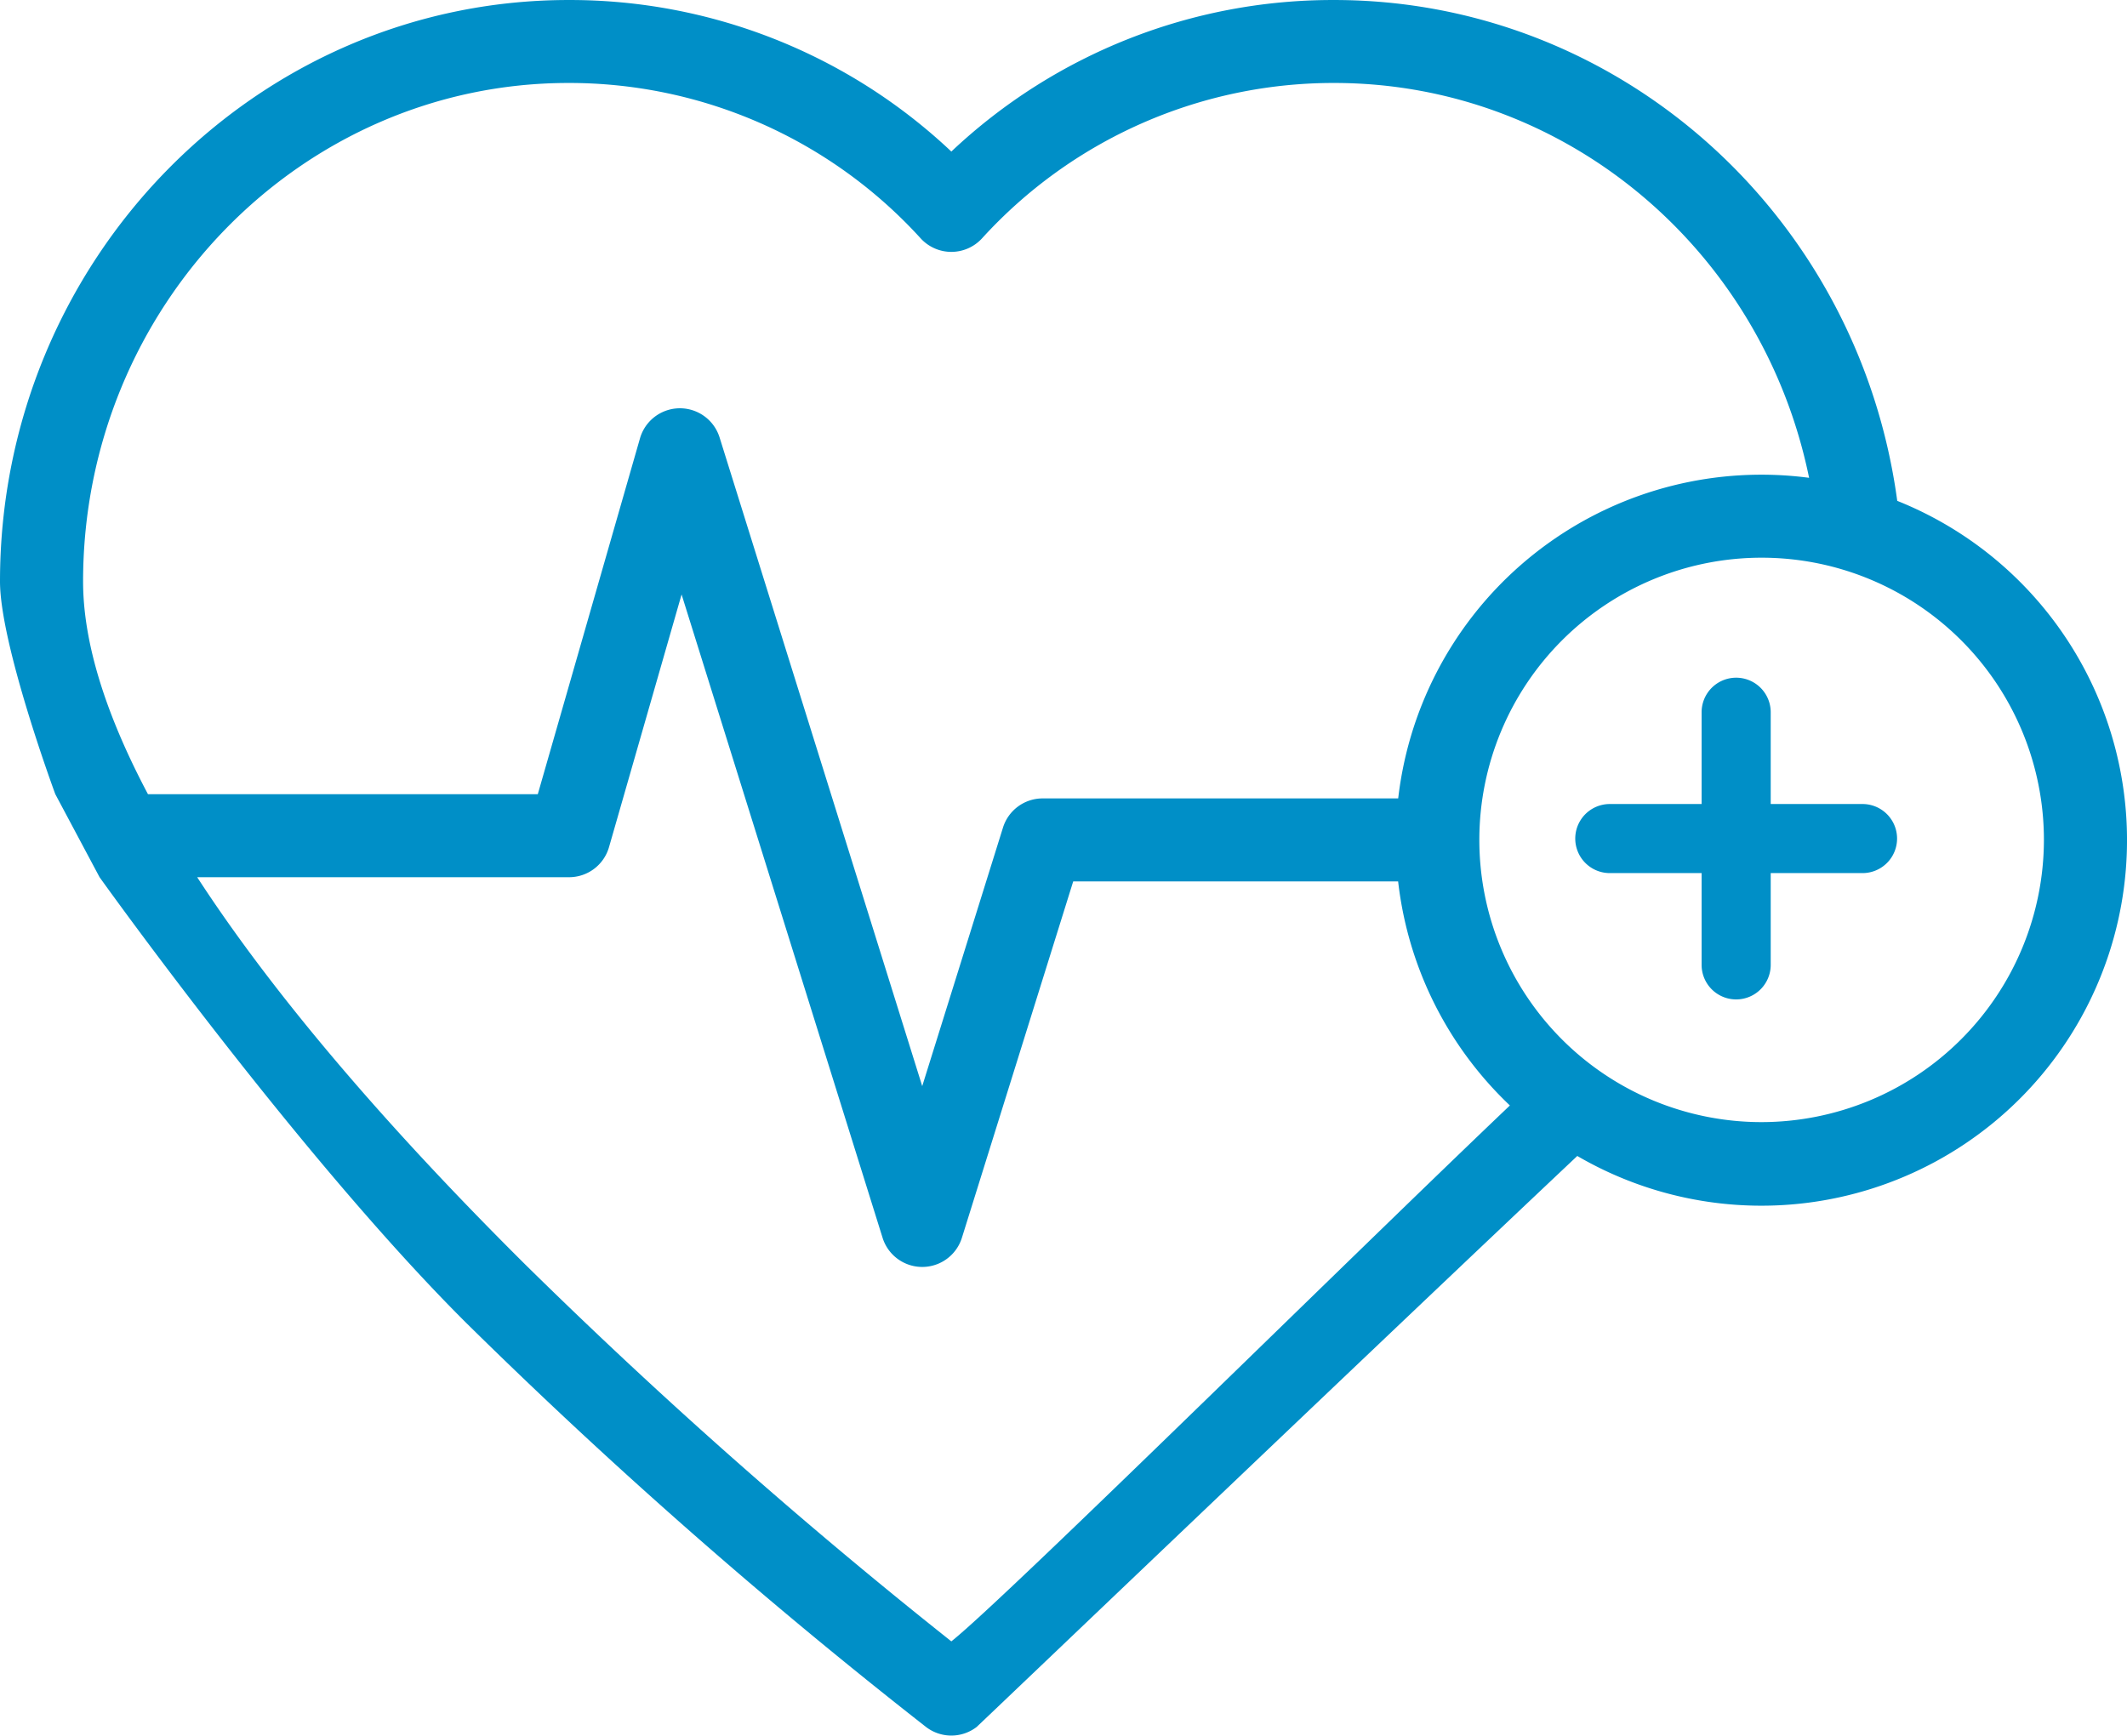 <svg xmlns="http://www.w3.org/2000/svg" id="heartbeat" width="147.02" height="120" viewBox="0 0 147.02 120"><g id="Grupo_41" data-name="Grupo 41" transform="translate(108.884 46.856)"><g id="Grupo_40" data-name="Grupo 40"><path id="Caminho_150" data-name="Caminho 150" d="M397.281,211.436h-6.346V205.09a2.388,2.388,0,1,0-4.776,0v6.346h-6.346a2.388,2.388,0,0,0,0,4.776h6.346v6.346a2.388,2.388,0,1,0,4.776,0v-6.346h6.346a2.388,2.388,0,0,0,0-4.776Z" transform="translate(-377.426 -202.702)" fill="#008fc7"></path></g></g><g id="Grupo_43" data-name="Grupo 43"><g id="Grupo_42" data-name="Grupo 42"><path id="Caminho_151" data-name="Caminho 151" d="M131.139,81.527C128.457,61.719,111.886,46.9,92.218,46.9a38.394,38.394,0,0,0-26.46,10.477A38.4,38.4,0,0,0,39.3,46.9C17.628,46.9,0,64.934,0,87.1c0,4.38,3.823,14.708,3.823,14.708l3.058,5.739s13.844,19.391,25.409,30.882a370.048,370.048,0,0,0,31.723,27.877,2.873,2.873,0,0,0,3.488,0c.121-.093,28.879-27.572,42.349-40.262a2.87,2.87,0,1,0-3.94-4.176c-10.272,9.678-36.36,35.517-40.153,38.515A368.014,368.014,0,0,1,36.3,134.321c-9.93-9.871-17.531-18.866-22.67-26.772H39.335a2.871,2.871,0,0,0,2.76-2.078L47.112,88l13.893,44.481a2.872,2.872,0,0,0,5.482,0l7.694-24.641,23.352,0a2.869,2.869,0,1,0,0-5.739l-25.464,0a2.871,2.871,0,0,0-2.741,2.015l-5.583,17.878L49.737,77.14a2.872,2.872,0,0,0-5.5.064l-7.065,24.608H10.229C7.261,96.211,5.743,91.276,5.743,87.1c0-19,15.052-34.465,33.554-34.465a32.842,32.842,0,0,1,24.35,10.755,2.873,2.873,0,0,0,4.221,0,32.842,32.842,0,0,1,24.35-10.755c16,0,29.6,11.528,32.828,27.3a25.271,25.271,0,1,0,6.093,1.593Zm-9.388,42.955a19.512,19.512,0,1,1,19.526-19.512A19.541,19.541,0,0,1,121.751,124.482Z" transform="translate(0 -46.899)" fill="#008fc7"></path></g></g></svg>